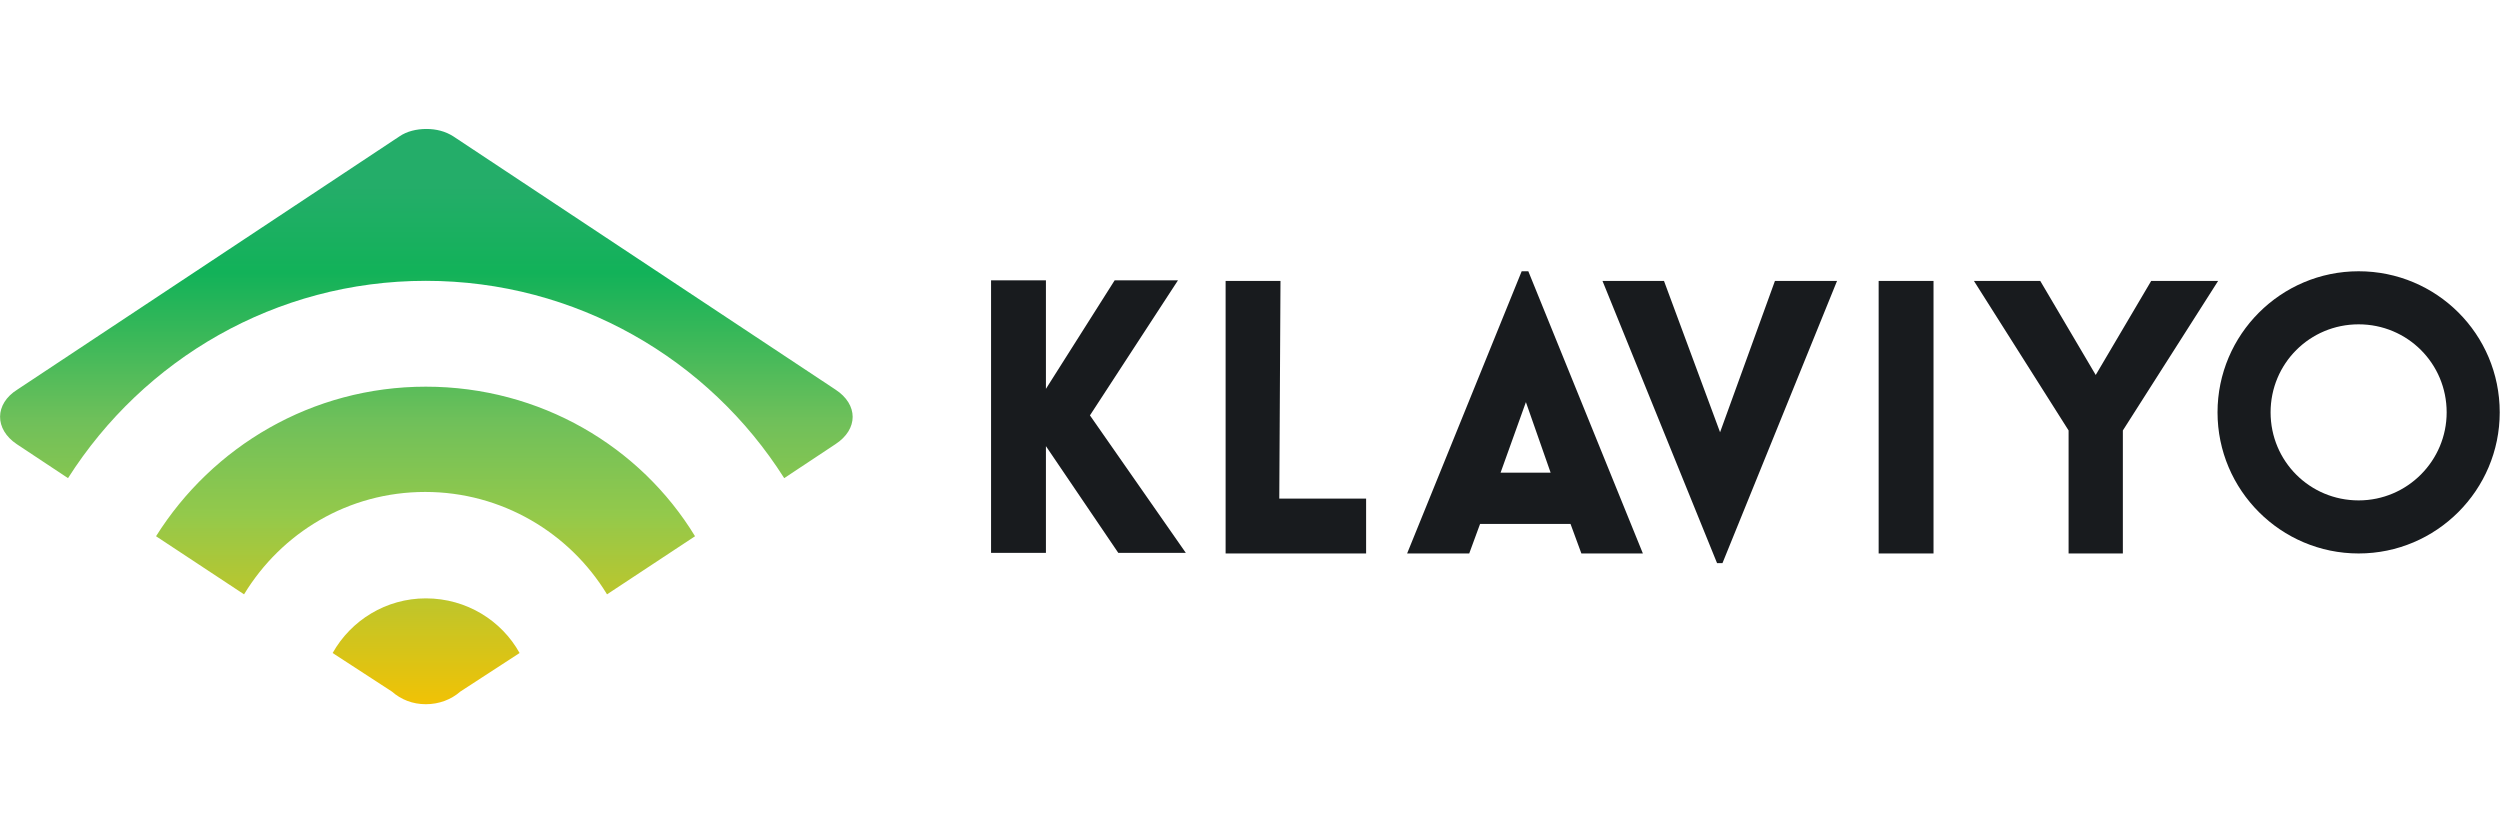 <?xml version="1.0" encoding="UTF-8" standalone="no"?>
<!DOCTYPE svg PUBLIC "-//W3C//DTD SVG 1.1//EN" "http://www.w3.org/Graphics/SVG/1.1/DTD/svg11.dtd">
<svg width="100%" height="100%" viewBox="0 0 1000 334" version="1.1" xmlns="http://www.w3.org/2000/svg" xmlns:xlink="http://www.w3.org/1999/xlink" xml:space="preserve" xmlns:serif="http://www.serif.com/" style="fill-rule:evenodd;clip-rule:evenodd;stroke-linejoin:round;stroke-miterlimit:1.414;">
    <g id="Klaviyo-Brandmark" serif:id="Klaviyo Brandmark" transform="matrix(0.99,0,0,0.99,-102.97,-150.006)">
        <g transform="matrix(0,-232.423,-232.423,-0,276.293,436.051)">
            <path d="M0.987,0.047L0.547,0.711C0.522,0.751 0.478,0.751 0.452,0.712L0.393,0.623C0.599,0.492 0.736,0.263 0.736,0.001C0.736,-0.26 0.6,-0.491 0.393,-0.622L0.452,-0.711C0.478,-0.751 0.521,-0.751 0.547,-0.711L0.987,-0.047C0.996,-0.033 1,-0.017 1,0C1,0.017 0.996,0.034 0.987,0.047ZM0.292,0.47L0.191,0.317C0.298,0.252 0.369,0.136 0.369,0.002C0.369,-0.131 0.298,-0.249 0.191,-0.314L0.292,-0.467C0.448,-0.372 0.552,-0.198 0.552,0.001C0.552,0.199 0.448,0.372 0.292,0.47ZM0.089,0.163L0.022,0.06C0.008,0.044 0,0.024 0,0.001C0,-0.022 0.008,-0.043 0.022,-0.059L0.089,-0.162C0.145,-0.131 0.184,-0.07 0.184,0.001C0.184,0.07 0.146,0.131 0.089,0.163Z" style="fill:url(#_Linear1);fill-rule:nonzero;"/>
        </g>
        <g transform="matrix(1,0,0,1,1092.56,322.031)">
            <path d="M0,-3.897C0,-23.631 -15.836,-39.467 -35.57,-39.467C-55.304,-39.467 -71.14,-23.631 -71.14,-3.897C-71.14,15.836 -55.304,31.672 -35.57,31.672C-15.836,31.672 0,15.593 0,-3.897M21.439,-3.897C21.439,27.531 -4.142,53.112 -35.57,53.112C-66.998,53.112 -92.58,27.531 -92.58,-3.897C-92.58,-35.326 -66.998,-60.907 -35.57,-60.907C-4.142,-60.907 21.439,-35.569 21.439,-3.897M-119.379,-57.009L-141.793,-19.002L-164.207,-57.009L-191.006,-57.009L-152.756,3.412L-152.756,53.112L-130.829,53.112L-130.829,3.412L-92.336,-57.009L-119.379,-57.009ZM-229.5,53.112L-207.329,53.112L-207.329,-57.009L-229.5,-57.009L-229.5,53.112ZM-293.574,4.142L-316.232,-57.009L-341.082,-57.009L-294.793,57.01L-292.6,57.01L-246.311,-57.009L-271.404,-57.009L-293.574,4.142ZM-362.034,20.465L-372.023,-8.039L-382.256,20.465L-362.034,20.465ZM-371.049,-60.907L-324.759,53.112L-349.609,53.112L-353.995,41.174L-390.539,41.174L-394.925,53.112L-420.019,53.112L-373.729,-60.907L-371.049,-60.907ZM-471.181,-57.009L-493.352,-57.009L-493.352,53.112L-436.586,53.112L-436.586,30.942L-471.668,30.942L-471.181,-57.009ZM-548.168,-2.679L-509.431,52.869L-536.717,52.869L-565.953,9.746L-565.953,52.869L-588.124,52.869L-588.124,-57.252L-565.953,-57.252L-565.953,-13.399L-538.179,-57.252L-512.598,-57.252L-548.168,-2.679Z" style="fill:rgb(24,27,30);fill-rule:nonzero;"/>
        </g>
    </g>
    <defs>
        <linearGradient id="_Linear1" x1="0" y1="0" x2="1" y2="0" gradientUnits="userSpaceOnUse" gradientTransform="matrix(1,0,0,-1,0,0)"><stop offset="0" style="stop-color:rgb(241,194,5);stop-opacity:1"/><stop offset="0.33" style="stop-color:rgb(147,201,75);stop-opacity:1"/><stop offset="0.49" style="stop-color:rgb(112,192,90);stop-opacity:1"/><stop offset="0.75" style="stop-color:rgb(18,178,89);stop-opacity:1"/><stop offset="0.9" style="stop-color:rgb(36,173,105);stop-opacity:1"/><stop offset="1" style="stop-color:rgb(36,173,105);stop-opacity:1"/></linearGradient>
    </defs>
</svg>
